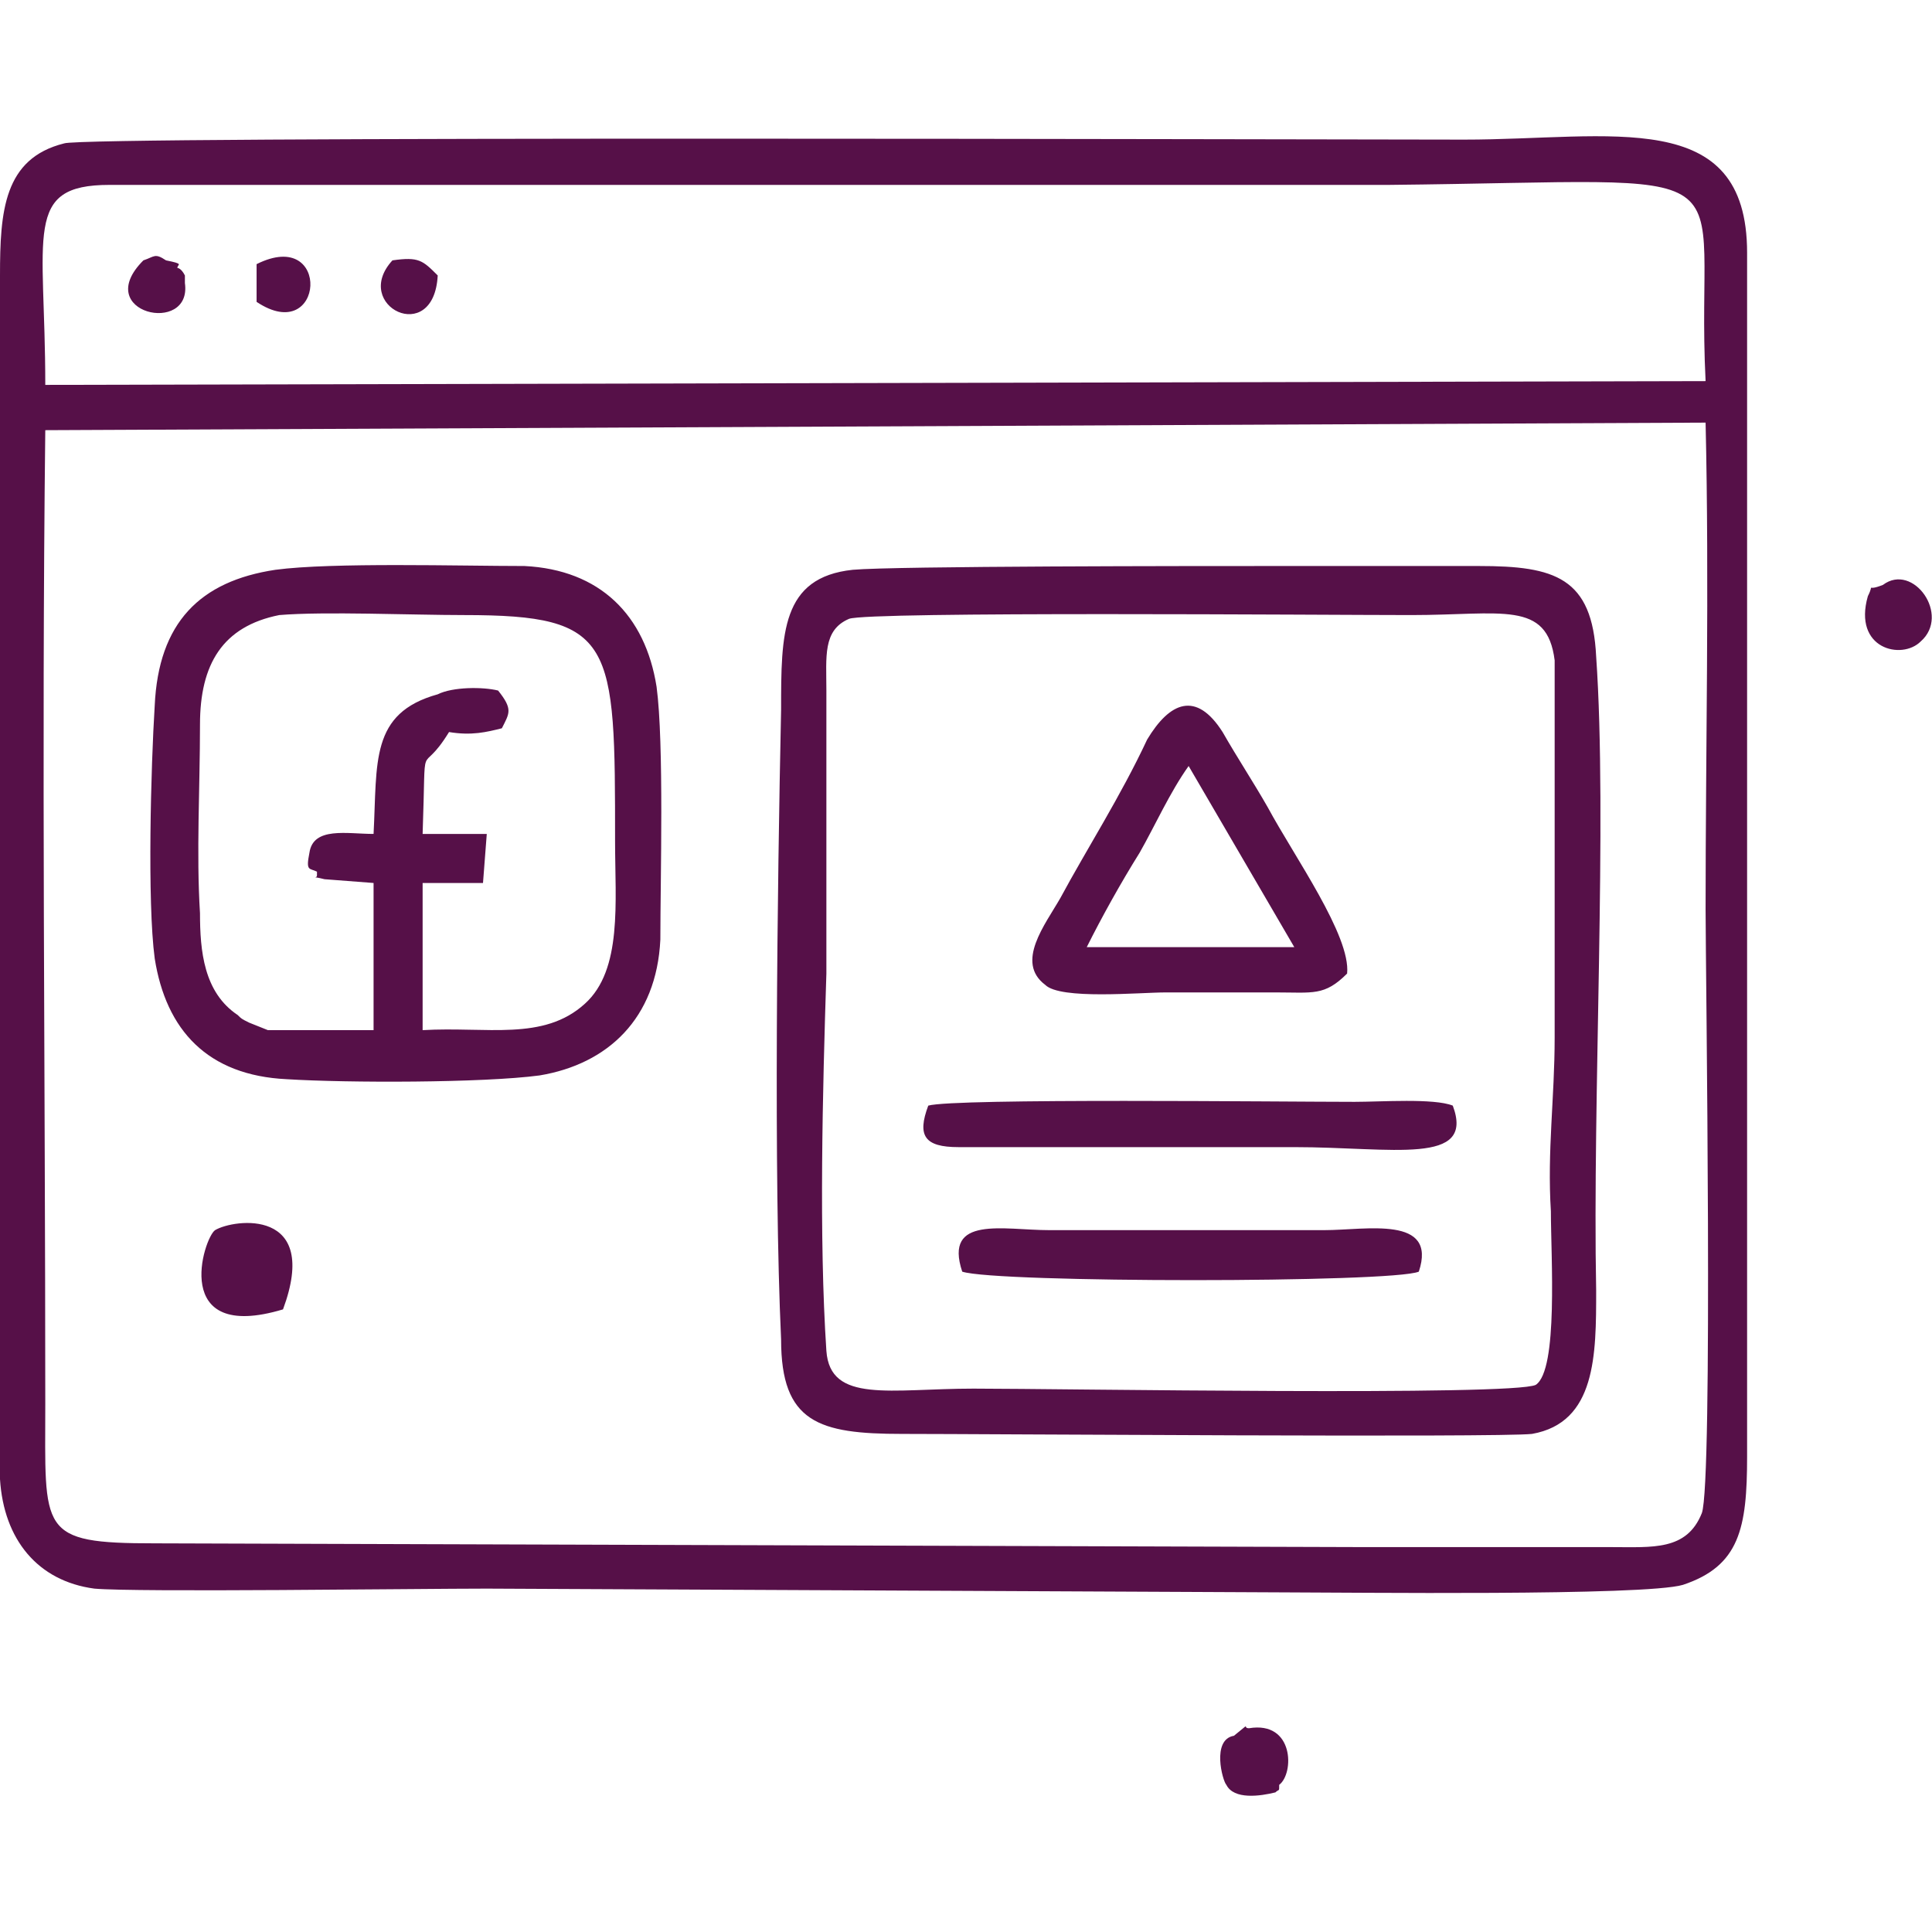 <?xml version="1.0" encoding="UTF-8"?>
<!DOCTYPE svg PUBLIC "-//W3C//DTD SVG 1.1//EN" "http://www.w3.org/Graphics/SVG/1.1/DTD/svg11.dtd">
<!-- Creator: CorelDRAW X7 -->
<svg xmlns="http://www.w3.org/2000/svg" xml:space="preserve" width="512px" height="512px" version="1.1" style="shape-rendering:geometricPrecision; text-rendering:geometricPrecision; image-rendering:optimizeQuality; fill-rule:evenodd; clip-rule:evenodd"
viewBox="0 0 512 512"
 xmlns:xlink="http://www.w3.org/1999/xlink">
 <defs>
  <style type="text/css">
   <![CDATA[
    .fil0 {fill:#561048}
   ]]>
  </style>
 </defs>
 <g id="Warstwa_x0020_1">
  <path class="fil0" d="M12 114l440 -2c1,43 0,87 0,129 0,15 2,152 -1,160 -4,10 -13,9 -24,9 -21,0 -44,0 -65,0l-321 -1c-31,0 -29,-3 -29,-37 0,-86 -1,-172 0,-258l0 0zm72 117l0 1 0 0c0,1 -2,0 2,1l13 1 0 39 -28 0 -5 -2c-2,-1 -2,-1 -3,-2 -9,-6 -10,-17 -10,-27 -1,-16 0,-33 0,-50 0,-16 6,-26 21,-29 12,-1 35,0 49,0 40,0 40,7 40,60 0,16 2,34 -8,43 -11,10 -26,6 -43,7l0 -39 16 0 1 -13 -17 0c1,-28 -1,-14 7,-27 6,1 10,0 14,-1 2,-4 3,-5 -1,-10 -4,-1 -12,-1 -16,1 -18,5 -16,18 -17,37 -7,0 -16,-2 -17,5 -1,5 0,4 2,5l0 0zm-11 -80c-20,3 -31,14 -32,36 -1,16 -2,52 0,67 3,19 14,31 35,32 16,1 52,1 67,-1 18,-3 31,-15 32,-36 0,-16 1,-52 -1,-67 -3,-19 -15,-31 -35,-32 -17,0 -51,-1 -66,1l0 0zm-5 -81l0 10c18,12 20,-20 0,-10zm-30 -1c-14,14 13,20 11,6 0,-3 0,-1 0,-2 -1,-2 -2,-2 -2,-2 0,-1 2,-1 -3,-2 -3,-2 -3,-1 -6,0zm78 4c-4,-4 -5,-5 -12,-4 -11,12 11,23 12,4zm-41 274c10,-27 -13,-24 -18,-21 -3,2 -12,30 18,21zm150 -183c5,-2 127,-1 149,-1 24,0 36,-4 38,12l0 100c0,16 -2,30 -1,46 0,12 2,42 -4,46 -6,3 -126,1 -149,1 -22,0 -38,4 -39,-10 -2,-30 -1,-69 0,-100l0 -75c0,-9 -1,-16 6,-19l0 0zm114 309l0 1 0 -1c0,2 0,1 -1,2 -4,1 -11,2 -13,-2 -1,-1 -4,-12 2,-13 5,-4 2,-2 4,-2 12,-2 12,12 8,15l0 0zm156 -315c-4,14 9,17 14,12 8,-7 -2,-21 -10,-15 -5,2 -2,-1 -4,3zm-208 146c19,0 37,0 56,0 26,0 48,5 42,-11 -5,-2 -19,-1 -26,-1 -19,0 -106,-1 -113,1 -3,8 -1,11 8,11l33 0 0 0zm89 33c5,-15 -14,-11 -25,-11l-73 0c-12,0 -28,-4 -23,11 9,3 114,3 121,0zm-88 -86c4,-8 9,-17 14,-25 4,-7 8,-16 13,-23l28 48 -55 0zm21 12l29 0c10,0 13,1 19,-5 1,-10 -14,-31 -21,-44 -4,-7 -8,-13 -12,-20 -7,-11 -14,-8 -20,2 -7,15 -16,29 -23,42 -4,7 -12,17 -4,23 4,4 25,2 32,2l0 0zm-83 -112c-19,2 -19,17 -19,37 -1,47 -2,124 0,167 0,22 10,25 32,25 22,0 158,1 167,0 17,-3 17,-21 17,-38 -1,-51 3,-125 0,-168 -1,-21 -11,-24 -31,-24 -19,0 -38,0 -56,0 -18,0 -99,0 -110,1l0 0zm-214 -49c0,-40 -6,-53 17,-53l339 0c100,-1 81,-8 84,52l-440 1zm5 -64c-16,4 -17,18 -17,35l0 265c0,18 0,36 0,54 1,16 10,27 25,29 11,1 86,0 104,0l212 1c16,0 95,1 105,-2 15,-5 17,-15 17,-34l0 -319c0,-39 -36,-30 -75,-30 -42,0 -366,-1 -371,1l0 0z"/>
 </g>
</svg>
